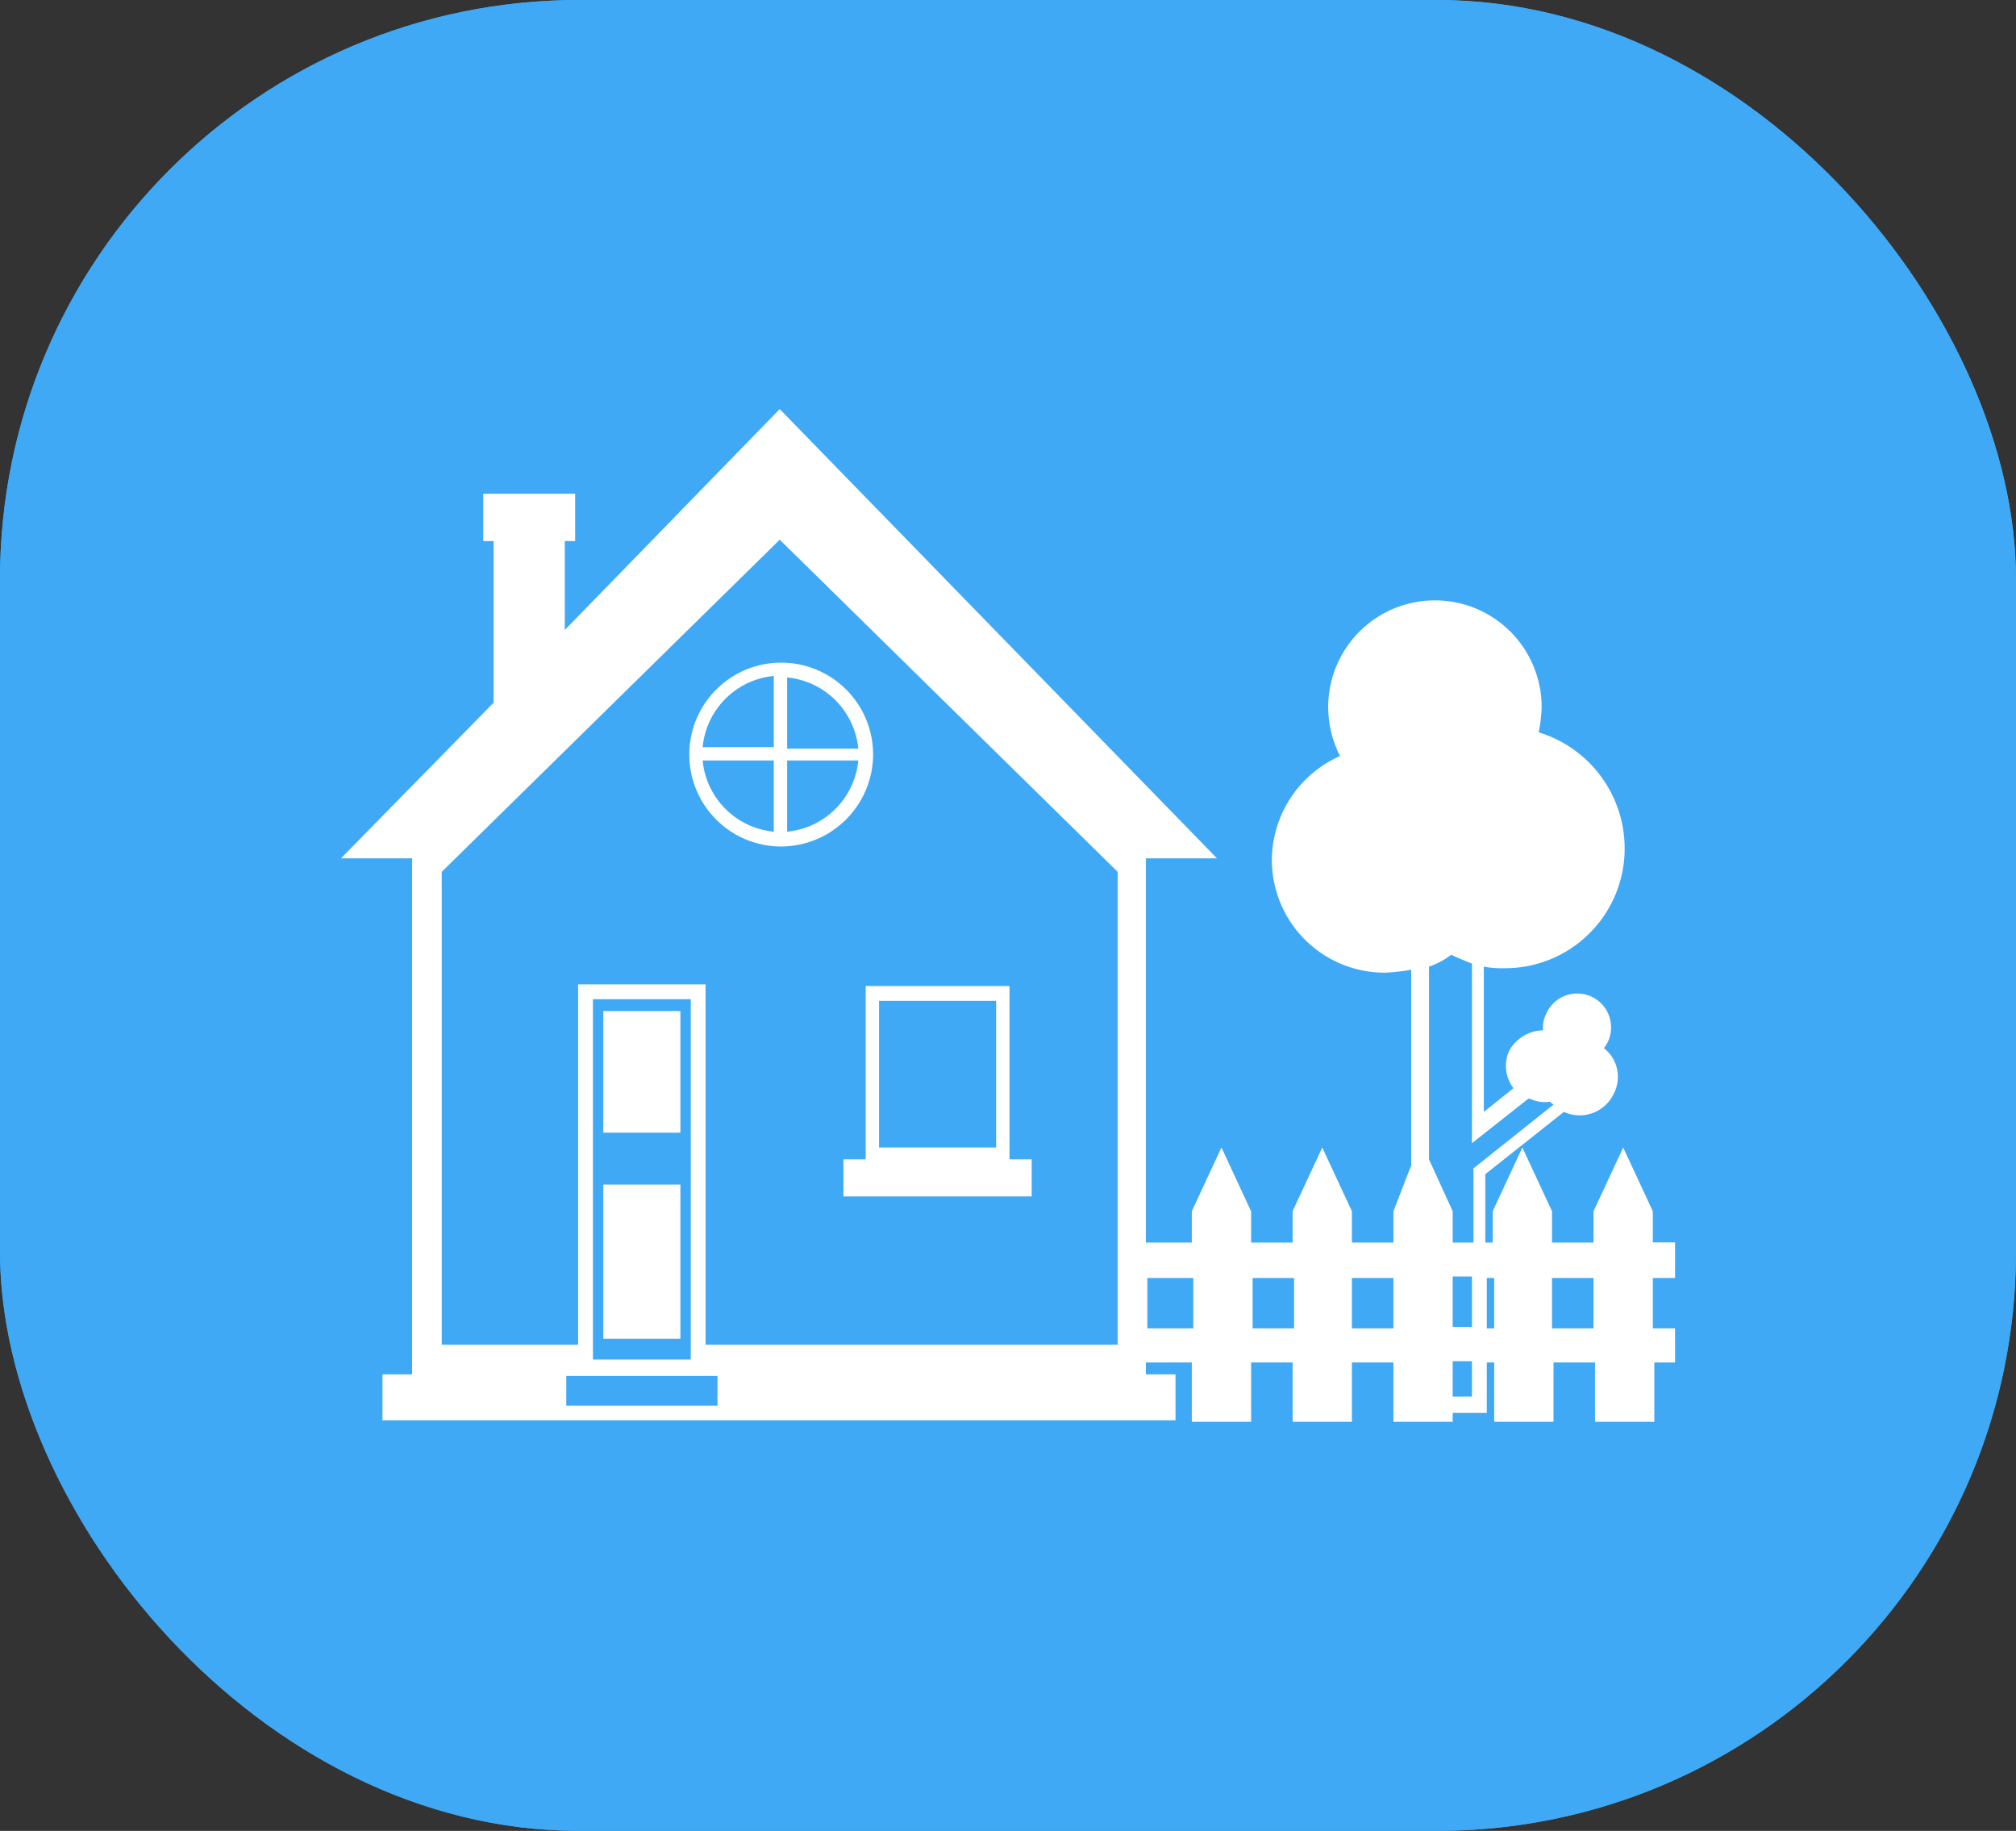 <?xml version="1.0" encoding="UTF-8"?> <svg xmlns="http://www.w3.org/2000/svg" viewBox="0 0 136 123.48"><rect x="0" y="0" width="136" height="123.48" fill="#333333" stroke="none"/> <defs> <style>.cls-1{fill:#3fa9f5;}.cls-2{fill:#fff;}</style> </defs> <title>Asset 13</title> <g id="Layer_2" data-name="Layer 2"> <g id="Layer_1-2" data-name="Layer 1"> <rect class="cls-1" width="136" height="123.48" rx="39.07" ry="39.07"></rect> <rect class="cls-1" width="136" height="123.48" rx="39.07" ry="39.07"></rect> <path class="cls-2" d="M40.7,68.19h5.2v8.2H40.7Z"></path> <path class="cls-2" d="M68.1,66.5H58.4V78.19H56.9v2.5H69.6v-2.5H68.1Zm-8.8,1h7.9v9.89H59.3Z"></path> <path class="cls-2" d="M40.7,79.89h5.2v10.4H40.7Z"></path> <path class="cls-2" d="M58.9,50.89a6.2,6.2,0,1,0-6.2,6.2A6.23,6.23,0,0,0,58.9,50.89Zm-6.7,5.2a5.33,5.33,0,0,1-4.8-4.8h4.8Zm0-5.7H47.4a5.33,5.33,0,0,1,4.8-4.8Zm.9-4.7a5.33,5.33,0,0,1,4.8,4.8H53.1Zm0,10.4v-4.8h4.8A5.33,5.33,0,0,1,53.1,56.09Z"></path> <path class="cls-2" d="M113,86.09v-2.3h-1.5v-2.1l-2-4.3-2,4.3V83.8h-2.8V81.69l-2-4.3-2,4.3V83.8h-.5V79.19l5.3-4.2a2.55,2.55,0,0,0,3.4-1.3,2.45,2.45,0,0,0-.7-3,2.19,2.19,0,0,0,.3-.5,2.28,2.28,0,1,0-4.2-1.8,2,2,0,0,0-.2,1.1,2.65,2.65,0,0,0-2.3,1.4,2.47,2.47,0,0,0,.3,2.5l-2,1.6v-9.8a6,6,0,0,0,1.4.11,8.07,8.07,0,0,0,8.1-8.11,8.19,8.19,0,0,0-5.8-7.8,9.85,9.85,0,0,0,.2-1.7,7.2,7.2,0,0,0-14.4,0,7.31,7.31,0,0,0,.8,3.3,7.71,7.71,0,0,0-4.6,7,7.61,7.61,0,0,0,7.6,7.61,12.24,12.24,0,0,0,1.8-.2V78.6L94,81.69V83.8H91.2V81.69l-2-4.3-2,4.3V83.8H84.4V81.69l-2-4.3-2,4.3V83.8H77.3V57.89h4.8L52.6,27.59,38.1,42.49v-6h.7V33.3H32.6v3.19h.7v10.9L23,57.89h4.8v34.8h-2v3.1H79.3v-3.1h-2v-.8h3.1v4h4v-4h2.8v4h4v-4H94v4h4v-.6h2.3v-3.4h.5v4h4v-4h2.8v4h4v-4H113v-2.3h-1.5v-3.4H113ZM97.9,64.39c.4.2.9.4,1.4.6V77.1l3.8-3h.1a2.4,2.4,0,0,0,1.4.2c0,.1.1.1.2.2l-5.4,4.3v5H98V81.69l-1.6-3.5v-13a5,5,0,0,0,1.5-.8Zm.1,21.7h1.3v3.4H98ZM48.4,94.8H38.2v-2H48.4ZM40,91.69V67.39h6.6v24.3Zm7.6-1V66.39H39v24.3H29.8V58.8L52.6,36.4,75.4,58.8V90.69Zm29.8-1.1v-3.4h3.1v3.4Zm7.1,0v-3.4h2.8v3.4Zm6.7,0v-3.4H94v3.4Zm8.1,4.6H98V91.8h1.3Zm1-4.6v-3.4h.5v3.4Zm7.2,0h-2.8v-3.4h2.8Z"></path> </g> </g> </svg> 